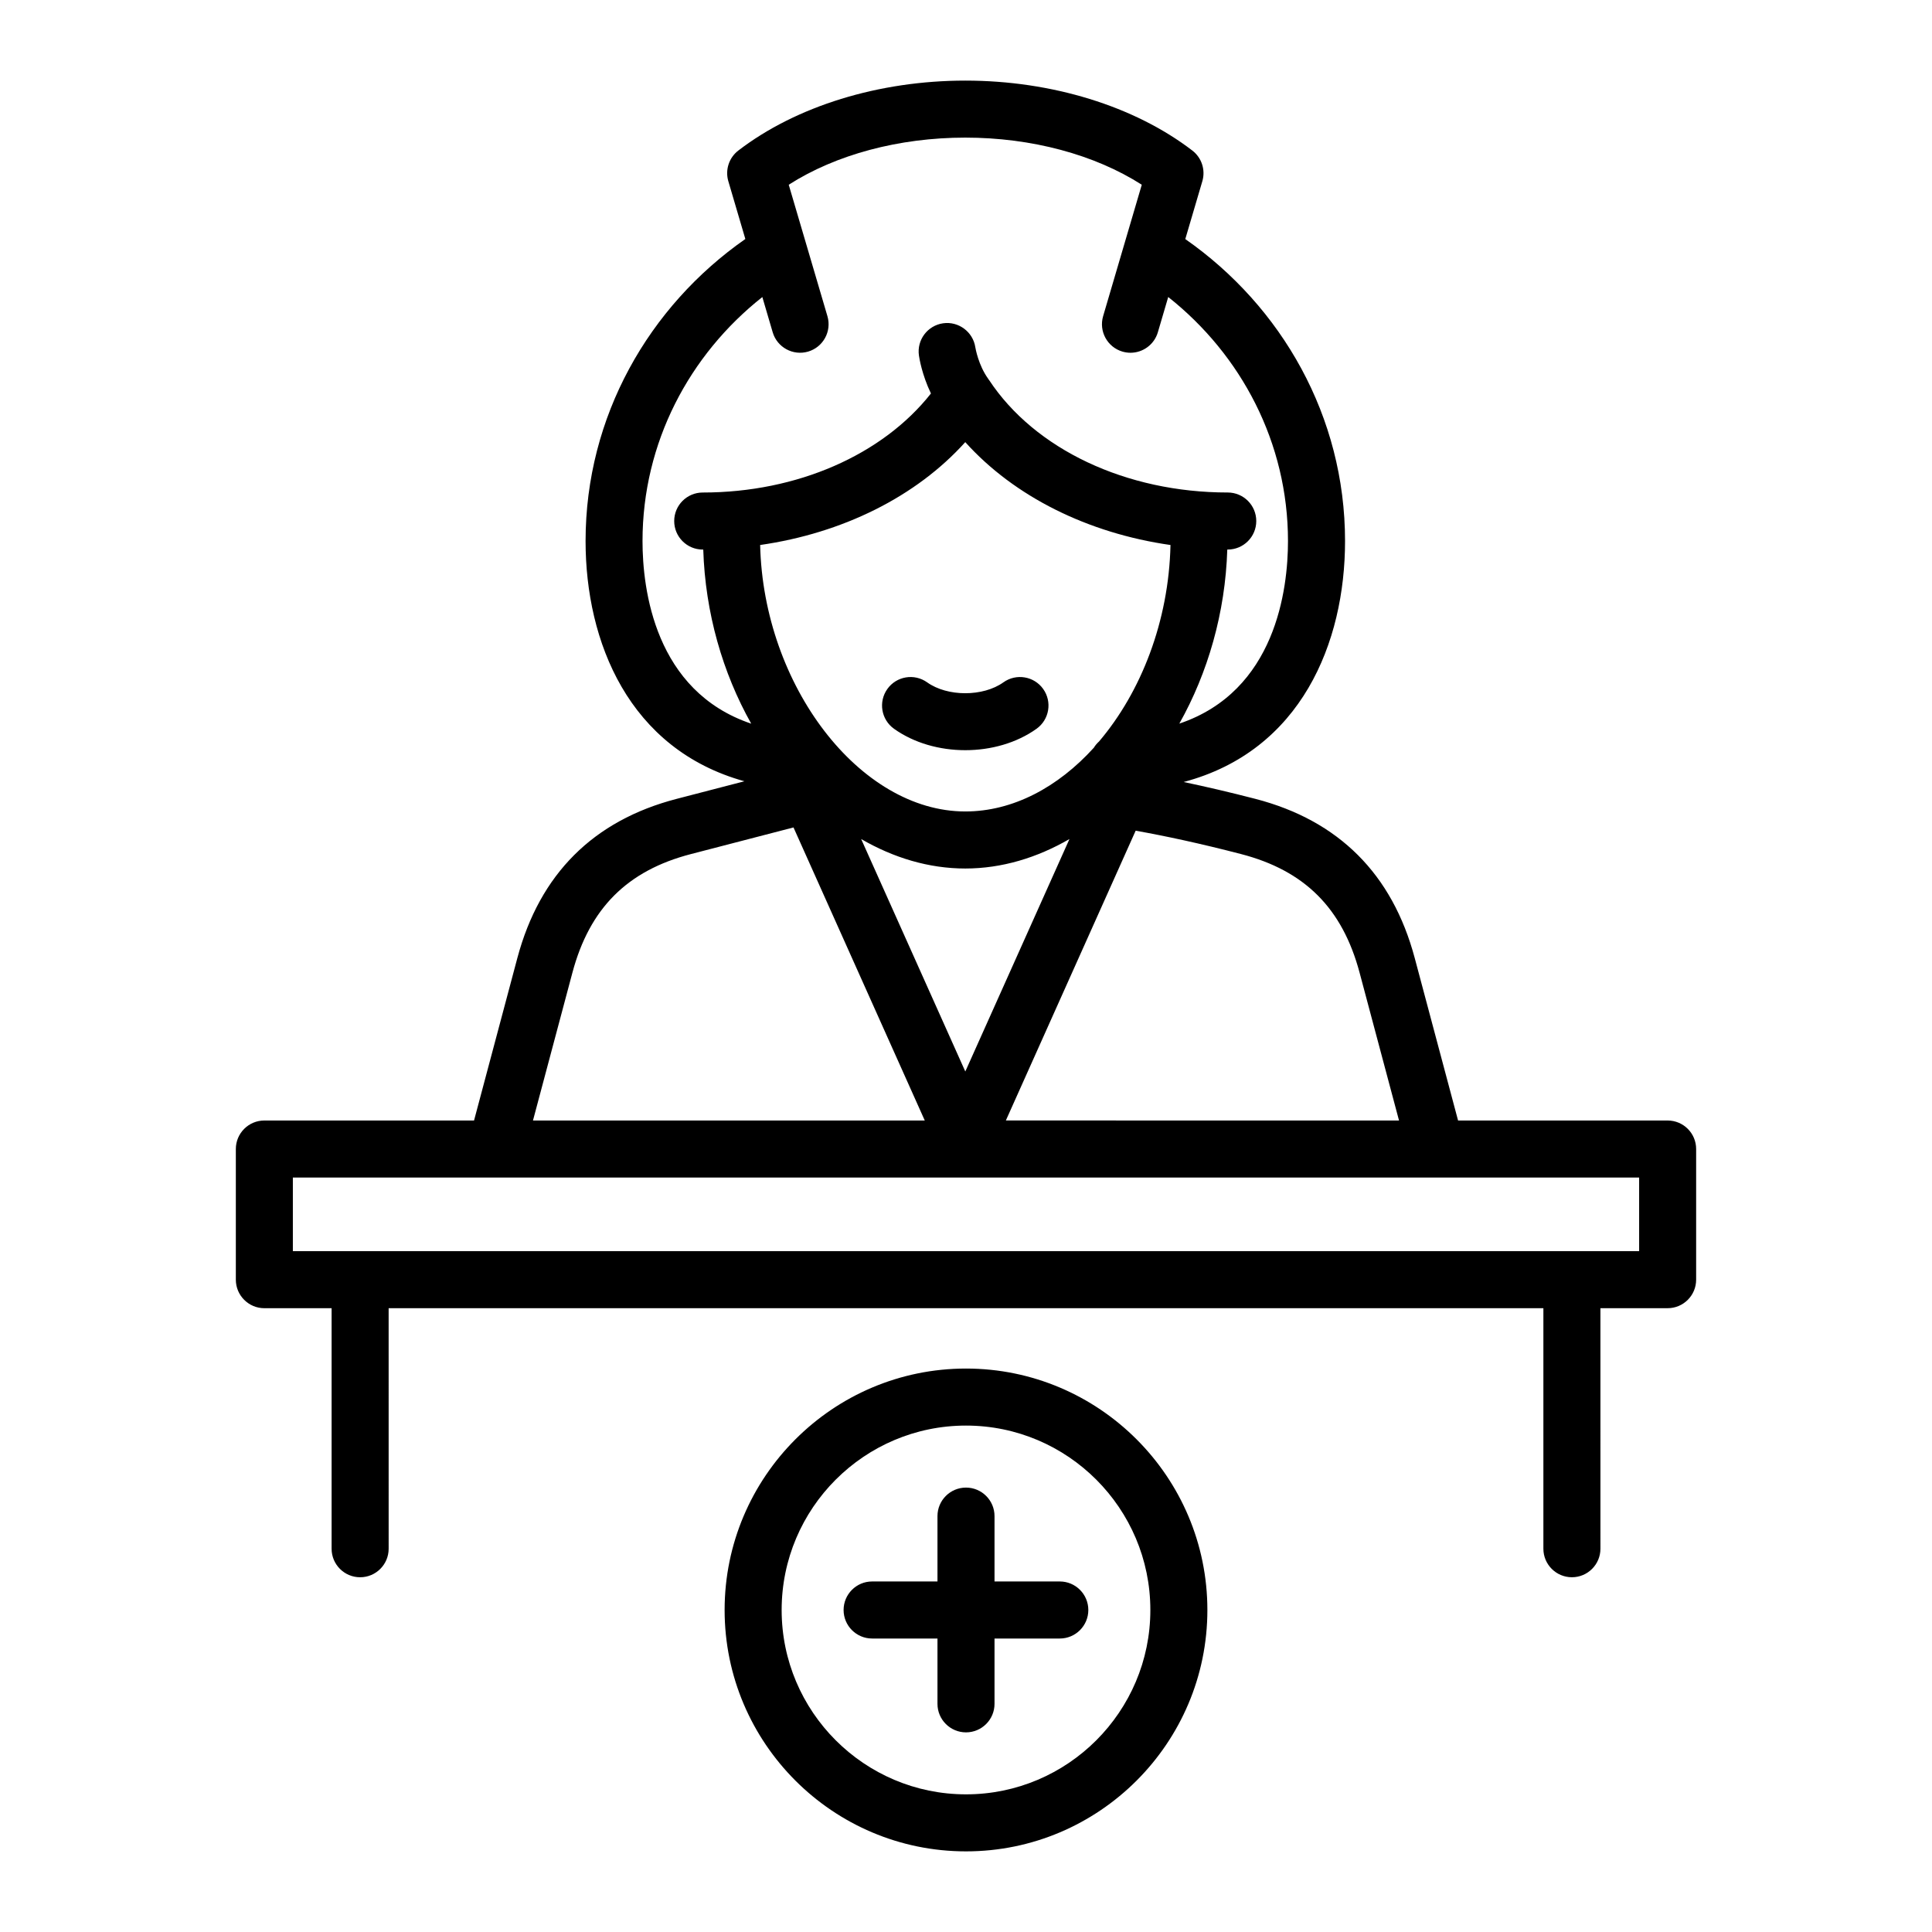 <?xml version="1.0" encoding="UTF-8"?>
<!-- Uploaded to: ICON Repo, www.iconrepo.com, Generator: ICON Repo Mixer Tools -->
<svg fill="#000000" width="800px" height="800px" version="1.1" viewBox="144 144 512 512" xmlns="http://www.w3.org/2000/svg">
 <path d="m400 506.68c-35.273 0-63.969 28.703-63.969 63.984 0 35.277 28.695 63.969 63.969 63.969 35.273 0 63.969-28.691 63.969-63.969 0-35.281-28.699-63.984-63.969-63.984zm0 112.84c-26.938 0-48.855-21.914-48.855-48.855 0-26.949 21.922-48.871 48.855-48.871s48.855 21.926 48.855 48.871c0 26.945-21.918 48.855-48.855 48.855zm24.859-56.414h-17.301v-17.32c0-4.176-3.387-7.559-7.559-7.559s-7.559 3.379-7.559 7.559v17.32h-17.32c-4.172 0-7.559 3.387-7.559 7.559 0 4.172 3.387 7.559 7.559 7.559h17.32v17.312c0 4.172 3.387 7.559 7.559 7.559s7.559-3.387 7.559-7.559v-17.312h17.301c4.172 0 7.559-3.387 7.559-7.559-0.004-4.172-3.391-7.559-7.559-7.559zm161.08-122.16h-55.535l-11.492-43.074c-5.945-22.25-20.141-36.43-42.215-42.164-6.969-1.805-13.246-3.254-19.016-4.469 31.137-8.254 42.77-36.93 42.77-63.848 0-33.008-16.766-62.172-42.336-80.035l4.516-15.332c0.883-2.996-0.172-6.227-2.648-8.125-15.355-11.785-37.281-18.539-60.16-18.539-22.895 0-44.82 6.762-60.164 18.539-2.473 1.898-3.527 5.141-2.644 8.125l4.508 15.312c-25.574 17.863-42.34 47.035-42.34 80.055 0 26.723 11.473 55.16 42.098 63.652l-17.961 4.664c-22.07 5.734-36.27 19.914-42.215 42.176l-11.48 43.066-55.566-0.004c-4.172 0-7.559 3.379-7.559 7.559v34.625c0 4.176 3.387 7.559 7.559 7.559h17.82v63.742c0 4.176 3.387 7.559 7.559 7.559s7.559-3.379 7.559-7.559l-0.004-63.746h306.02v63.742c0 4.176 3.387 7.559 7.559 7.559s7.559-3.379 7.559-7.559l-0.004-63.742h17.809c4.172 0 7.559-3.379 7.559-7.559v-34.625c0-4.176-3.387-7.555-7.555-7.555zm-113.04-70.609c16.871 4.379 26.852 14.367 31.406 31.434l10.449 39.172-104.19-0.004 34.398-76.797c7.863 1.402 17.082 3.375 27.938 6.195zm-73.086 3.828c9.684 0 19.035-2.852 27.605-7.812l-27.602 61.605-27.598-61.605c8.566 4.965 17.91 7.812 27.594 7.812zm-54.367-85.734c21.836-3.133 41.348-12.797 54.359-27.262 13.012 14.465 32.531 24.137 54.387 27.266-0.449 20.223-7.801 38.965-18.93 52.062-0.535 0.484-1.008 1.031-1.379 1.652-9.477 10.453-21.434 16.898-34.074 16.898-28.008 0.004-53.5-33.414-54.363-70.617zm-31.172-1.043c0-26.102 12.414-49.383 31.754-64.668l2.746 9.34c1.18 4.004 5.391 6.289 9.387 5.117 4-1.18 6.293-5.379 5.117-9.387l-10.254-34.832c12.469-7.981 29.207-12.488 46.785-12.488 17.574 0 34.309 4.508 46.777 12.488l-10.246 34.832c-1.176 4.004 1.117 8.207 5.117 9.387 0.715 0.207 1.43 0.309 2.141 0.309 3.258 0 6.277-2.137 7.246-5.422l2.75-9.352c19.332 15.297 31.738 38.578 31.738 64.68 0 12.746-3.238 39.762-28.797 48.375 7.547-13.418 12.188-29.344 12.711-46.133 0.039 0 0.082 0.004 0.121 0.004 4.172 0 7.559-3.379 7.559-7.559 0-4.176-3.387-7.559-7.559-7.559-26.91 0-51.141-11.43-63.258-29.82-0.023-0.039-0.066-0.07-0.098-0.105-0.039-0.059-0.059-0.125-0.105-0.18-2.637-3.629-3.402-8.191-3.43-8.363-0.613-4.117-4.473-6.961-8.543-6.375-4.133 0.59-7.004 4.422-6.402 8.551 0.09 0.637 0.785 5.059 3.18 10.047-12.793 16.238-35.414 26.25-60.48 26.25-4.172 0-7.559 3.379-7.559 7.559 0 4.176 3.387 7.559 7.559 7.559 0.051 0 0.102-0.004 0.141-0.004 0.523 16.793 5.164 32.723 12.711 46.141-25.566-8.617-28.809-35.637-28.809-48.391zm-18.582 114.39c4.555-17.074 14.539-27.059 31.406-31.438l27.188-7.059 34.789 77.668h-103.83zm282.69 73.793h-356.77v-19.512h53.781c0.004 0 0.016 0.004 0.02 0.004 0.004 0 0.012-0.004 0.016-0.004h249.15c0.004 0 0.012 0.004 0.016 0.004s0.016-0.004 0.02-0.004h53.773v19.512zm-157.93-148.99c-2.418-3.394-7.152-4.176-10.539-1.754-5.387 3.848-14.832 3.848-20.211 0-3.402-2.422-8.117-1.641-10.543 1.762-2.422 3.394-1.637 8.113 1.758 10.539 5.305 3.789 12.098 5.68 18.898 5.68 6.797 0 13.594-1.898 18.887-5.68 3.391-2.43 4.176-7.148 1.75-10.547z"/>
</svg>